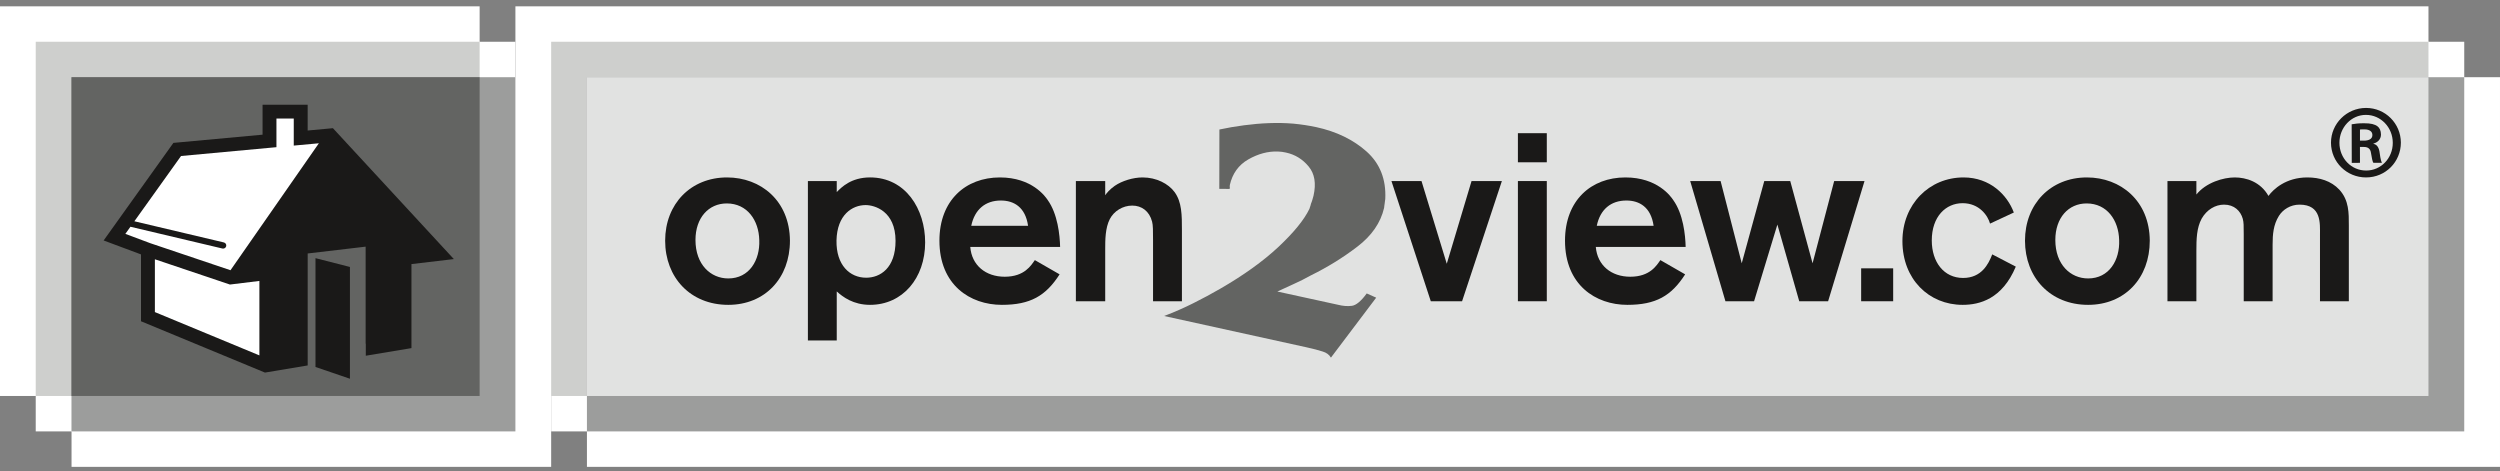 <?xml version="1.0" encoding="UTF-8" standalone="no"?>
<svg width="260px" height="49px" viewBox="0 0 260 49" version="1.1" xmlns="http://www.w3.org/2000/svg" xmlns:xlink="http://www.w3.org/1999/xlink">
    <rect x="0" y="0" width="260" height="49" fill="#808080" stroke="none"/>
    <!-- Generator: Sketch 41.2 (35397) - http://www.bohemiancoding.com/sketch -->
    <title>open2view-logo-sml</title>
    <desc>Created with Sketch.</desc>
    <defs>
        <polygon id="path-1" points="0 0.659 260 0.659 260 48.553 0 48.553"></polygon>
    </defs>
    <g id="Icons" stroke="none" stroke-width="1" fill="none" fill-rule="evenodd">
        <g id="Artboard" transform="translate(-161, -293)">
            <g id="open2view-logo-sml" transform="translate(161, 293)">
                <polygon id="Fill-1" fill="#FFFFFF" points="7.44 48.553 57.321 48.553 57.321 8.029 7.44 8.029"></polygon>
                <polygon id="Fill-2" fill="#FFFFFF" points="53.602 44.866 3.715 44.866 3.715 4.343 53.602 4.343"></polygon>
                <polygon id="Fill-3" fill="#FFFFFF" points="0 41.181 49.882 41.181 49.882 0.659 0 0.659"></polygon>
                <polygon id="Fill-4" fill="#FFFFFF" points="53.603 41.181 252.561 41.181 252.561 0.659 53.603 0.659"></polygon>
                <polygon id="Fill-5" fill="#FFFFFF" points="61.041 48.553 259.999 48.553 259.999 8.029 61.041 8.029"></polygon>
                <polygon id="Fill-6" fill="#FFFFFF" points="256.281 44.866 57.321 44.866 57.321 4.343 256.281 4.343"></polygon>
                <polygon id="Fill-7" fill="#CECFCD" points="49.882 41.181 3.716 41.181 3.716 4.342 49.882 4.342"></polygon>
                <polygon id="Fill-8" fill="#9C9D9C" points="53.602 44.866 7.434 44.866 7.434 8.029 53.602 8.029"></polygon>
                <polygon id="Fill-9" fill="#CECFCD" points="252.56 41.181 57.322 41.181 57.322 4.342 252.56 4.342"></polygon>
                <polygon id="Fill-10" fill="#9C9D9C" points="256.281 44.866 61.041 44.866 61.041 8.029 256.281 8.029"></polygon>
                <polygon id="Fill-11" fill="#E1E2E1" points="252.56 41.181 61.041 41.181 61.041 8.029 252.56 8.029"></polygon>
                <polygon id="Fill-12" fill="#636462" points="49.882 41.181 7.434 41.181 7.434 8.029 49.882 8.029"></polygon>
                <polygon id="Fill-13" fill="#FFFFFF" points="25.829 26.992 34.185 14.935 34.109 14.019 31.334 14.324 31.18 11.576 27.942 11.652 27.942 14.782 18.385 15.622 11.911 24.706 15.209 25.882 15.148 32.951 27.788 37.99 27.48 27.454"></polygon>
                <g id="Group-37">
                    <path d="M75.585,21.157 C73.694,21.157 72.329,22.654 72.329,24.956 C72.329,27.531 73.92,28.958 75.741,28.958 C77.934,28.958 79.046,27.052 78.965,24.977 C78.919,22.908 77.709,21.157 75.585,21.157 M75.741,31.704 C71.799,31.704 69.176,28.857 69.176,25.031 C69.176,21.203 71.851,18.453 75.61,18.453 C79.125,18.453 82.126,20.878 82.154,25.031 C82.154,28.932 79.553,31.704 75.741,31.704" id="Fill-14" fill="#1A1918"></path>
                    <path d="M90.08,28.882 C91.543,28.882 93.137,27.882 93.137,25.055 C93.137,21.933 90.936,21.328 90.027,21.328 C88.643,21.328 87.053,22.326 86.996,25.008 C86.949,27.579 88.388,28.882 90.08,28.882 L90.08,28.882 Z M84.021,18.83 L87.021,18.83 L87.021,19.977 C87.507,19.479 88.512,18.452 90.483,18.452 C94.194,18.452 96.215,21.756 96.215,25.206 C96.215,28.932 93.867,31.704 90.483,31.704 C88.742,31.704 87.653,30.884 87.021,30.308 L87.021,35.408 L84.021,35.408 L84.021,18.83 Z" id="Fill-16" fill="#1A1918"></path>
                    <path d="M106.919,23.482 C106.641,21.528 105.431,20.854 104.089,20.854 C102.477,20.854 101.365,21.781 101.011,23.482 L106.919,23.482 Z M110.198,28.532 C108.757,30.78 107.147,31.704 104.193,31.704 C100.886,31.704 97.7,29.632 97.7,25.031 C97.7,20.829 100.432,18.453 103.988,18.453 C107.323,18.453 108.709,20.428 108.962,20.805 C109.999,22.253 110.222,24.434 110.252,25.683 L100.908,25.683 C101.058,27.58 102.498,28.78 104.493,28.78 C106.563,28.78 107.246,27.58 107.624,27.051 L110.198,28.532 Z" id="Fill-18" fill="#1A1918"></path>
                    <path d="M111.891,18.83 L114.942,18.83 L114.942,20.302 C115.096,20.079 115.399,19.705 115.93,19.331 C116.688,18.807 117.848,18.453 118.828,18.453 C120.273,18.453 121.506,19.107 122.14,19.956 C122.92,21.005 122.92,22.354 122.92,23.981 L122.92,31.33 L119.916,31.33 L119.916,24.956 C119.916,24.032 119.916,23.405 119.819,23.056 C119.536,21.954 118.733,21.381 117.752,21.381 C116.764,21.381 115.852,21.954 115.422,22.781 C114.942,23.706 114.942,24.977 114.942,25.904 L114.942,31.33 L111.891,31.33 L111.891,18.83 Z" id="Fill-20" fill="#1A1918"></path>
                    <polygon id="Fill-22" fill="#1A1918" points="156.195 18.83 152.056 31.33 148.802 31.33 144.71 18.83 147.836 18.83 150.464 27.433 153.041 18.83"></polygon>
                    <mask id="mask-2" fill="white">
                        <use xlink:href="#path-1"></use>
                    </mask>
                    <g id="Clip-25"></g>
                    <path d="M160.867,31.33 L157.862,31.33 L157.862,18.829 L160.867,18.829 L160.867,31.33 Z M160.867,16.878 L157.862,16.878 L157.862,13.852 L160.867,13.852 L160.867,16.878 Z" id="Fill-24" fill="#1A1918" mask="url(#mask-2)"></path>
                    <path d="M171.975,23.482 C171.697,21.528 170.486,20.854 169.144,20.854 C167.529,20.854 166.418,21.781 166.065,23.482 L171.975,23.482 Z M175.256,28.532 C173.819,30.78 172.2,31.704 169.244,31.704 C165.943,31.704 162.761,29.632 162.761,25.031 C162.761,20.829 165.487,18.453 169.039,18.453 C172.379,18.453 173.767,20.428 174.016,20.805 C175.055,22.253 175.28,24.434 175.308,25.683 L165.964,25.683 C166.122,27.58 167.554,28.78 169.551,28.78 C171.619,28.78 172.303,27.58 172.679,27.051 L175.256,28.532 Z" id="Fill-26" fill="#1A1918" mask="url(#mask-2)"></path>
                    <polygon id="Fill-27" fill="#1A1918" mask="url(#mask-2)" points="190.754 18.83 193.91 18.83 190.124 31.33 187.121 31.33 184.848 23.355 182.424 31.33 179.445 31.33 175.781 18.83 178.943 18.83 181.14 27.383 183.484 18.83 186.186 18.83 188.507 27.383"></polygon>
                    <polygon id="Fill-28" fill="#1A1918" mask="url(#mask-2)" points="196.89 31.33 193.56 31.33 193.56 27.907 196.89 27.907"></polygon>
                    <path d="M209.643,27.729 C208.225,31.107 205.874,31.704 204.113,31.704 C200.602,31.704 197.852,29.034 197.852,25.078 C197.852,21.255 200.628,18.453 204.213,18.453 C206.964,18.453 208.761,20.276 209.438,22.102 L206.964,23.255 C206.741,22.432 205.852,21.131 204.113,21.131 C202.374,21.131 200.905,22.507 200.905,25.008 C200.905,27.255 202.164,28.907 204.162,28.907 C206.082,28.907 206.81,27.456 207.192,26.454 L209.643,27.729 Z" id="Fill-29" fill="#1A1918" mask="url(#mask-2)"></path>
                    <path d="M217.01,21.157 C215.113,21.157 213.754,22.654 213.754,24.956 C213.754,27.531 215.342,28.958 217.165,28.958 C219.359,28.958 220.47,27.052 220.392,24.977 C220.344,22.908 219.134,21.157 217.01,21.157 M217.165,31.704 C213.226,31.704 210.599,28.857 210.599,25.031 C210.599,21.203 213.275,18.453 217.037,18.453 C220.542,18.453 223.551,20.878 223.576,25.031 C223.576,28.932 220.976,31.704 217.165,31.704" id="Fill-30" fill="#1A1918" mask="url(#mask-2)"></path>
                    <path d="M225.416,18.83 L228.424,18.83 L228.424,20.231 C229.429,18.98 231.225,18.453 232.413,18.453 C233.598,18.453 235.087,18.903 235.919,20.377 C236.428,19.678 237.737,18.453 239.963,18.453 C241.223,18.453 242.435,18.807 243.293,19.727 C244.303,20.829 244.279,22.156 244.279,23.456 L244.279,31.33 L241.278,31.33 L241.278,24.434 C241.278,23.255 241.453,21.282 239.153,21.282 C238.191,21.282 237.413,21.804 237.006,22.453 C236.428,23.382 236.351,24.379 236.351,25.455 L236.351,31.33 L233.348,31.33 L233.348,24.36 C233.348,23.456 233.348,23.128 233.249,22.754 C233.017,21.933 232.361,21.282 231.3,21.282 C230.391,21.282 229.509,21.804 228.975,22.733 C228.446,23.706 228.424,24.882 228.424,26.105 L228.424,31.33 L225.416,31.33 L225.416,18.83 Z" id="Fill-31" fill="#1A1918" mask="url(#mask-2)"></path>
                    <path d="M139.139,31.693 C139.66,31.826 140.141,31.866 140.595,31.806 C141.042,31.747 141.558,31.314 142.14,30.518 L143.124,30.957 L138.417,37.193 C138.237,36.884 137.943,36.669 137.542,36.553 C137.127,36.416 136.579,36.277 135.89,36.123 L121.067,32.863 C122.134,32.459 123.147,32.015 124.119,31.526 C125.084,31.045 126.014,30.542 126.902,30.029 C129.327,28.63 131.351,27.178 132.947,25.69 C134.543,24.192 135.628,22.87 136.181,21.719 C136.203,21.629 136.232,21.546 136.262,21.466 C136.291,21.387 136.323,21.303 136.336,21.203 C136.399,21.047 136.457,20.895 136.496,20.748 C136.543,20.591 136.579,20.467 136.608,20.348 C136.893,19.077 136.726,18.064 136.095,17.309 C135.474,16.556 134.686,16.071 133.741,15.867 C133.602,15.834 133.463,15.813 133.335,15.792 C133.193,15.773 133.055,15.763 132.907,15.758 C131.867,15.722 130.85,15.994 129.826,16.577 C128.812,17.155 128.167,18.053 127.899,19.255 C127.889,19.277 127.889,19.301 127.899,19.328 C127.901,19.35 127.901,19.386 127.889,19.433 C127.901,19.491 127.913,19.521 127.901,19.551 C127.899,19.571 127.892,19.589 127.889,19.6 C127.889,19.612 127.883,19.632 127.876,19.648 L126.807,19.641 L126.818,13.469 C127.657,13.29 128.507,13.141 129.387,13.028 C130.259,12.913 131.125,12.836 131.973,12.806 C132.83,12.774 133.659,12.79 134.492,12.857 C135.331,12.936 136.126,13.06 136.882,13.219 C138.999,13.679 140.742,14.529 142.128,15.763 C143.512,17.002 144.168,18.648 144.069,20.694 C144.056,20.766 144.042,20.841 144.036,20.924 C144.033,21.011 144.019,21.085 144.006,21.162 C143.987,21.222 143.978,21.303 143.973,21.387 C143.964,21.472 143.951,21.548 143.946,21.62 C143.59,23.16 142.662,24.514 141.152,25.661 C139.649,26.812 138.036,27.801 136.33,28.641 C135.733,28.973 135.14,29.275 134.537,29.542 C133.941,29.817 133.375,30.075 132.845,30.319 L139.139,31.693" id="Fill-32" fill="#636462" mask="url(#mask-2)"></path>
                    <polygon id="Fill-33" fill="#1A1918" mask="url(#mask-2)" points="38.596 24.241 38.043 24.241 38.043 35.739 38.596 35.739"></polygon>
                    <path d="M23.971,28.104 L15.636,25.295 L13.036,24.323 L13.566,23.582 L23.127,25.845 C23.305,25.887 23.482,25.78 23.525,25.603 C23.566,25.431 23.457,25.254 23.281,25.213 L13.974,23.012 L18.829,16.223 L28.75,15.307 L28.75,12.324 L30.551,12.324 L30.551,15.141 L33.163,14.901 L23.971,28.104 Z M26.977,36.961 L16.108,32.457 L16.108,26.964 L23.912,29.592 L26.977,29.217 L26.977,36.961 Z M34.624,13.332 L34.27,13.364 L31.997,13.574 L31.997,10.895 L27.307,10.895 L27.307,14.006 L18.034,14.86 L10.778,25.008 L14.664,26.459 L14.664,33.411 L27.555,38.748 L31.999,38.006 L31.999,26.361 L38.043,25.65 L38.043,36.996 L42.791,36.204 L42.791,27.465 L47.2,26.944 L34.624,13.332 Z" id="Fill-34" fill="#1A1918" mask="url(#mask-2)"></path>
                    <polygon id="Fill-35" fill="#1A1918" mask="url(#mask-2)" points="32.811 26.848 36.393 27.764 36.393 39.389 32.811 38.165"></polygon>
                    <path d="M245.437,14.624 L245.845,14.626 C246.34,14.626 246.728,14.466 246.728,14.049 C246.731,13.714 246.484,13.456 245.902,13.456 C245.692,13.456 245.545,13.456 245.437,13.471 L245.437,14.624 Z M245.437,16.933 L244.583,16.942 L244.573,12.927 C244.896,12.877 245.257,12.811 245.869,12.82 C246.566,12.816 246.982,12.927 247.259,13.137 C247.483,13.31 247.615,13.578 247.622,13.994 C247.618,14.479 247.28,14.817 246.84,14.93 L246.84,14.962 C247.201,15.026 247.428,15.346 247.491,15.939 C247.571,16.56 247.653,16.797 247.72,16.93 L246.828,16.93 C246.734,16.788 246.668,16.435 246.579,15.891 C246.519,15.461 246.259,15.279 245.829,15.284 L245.433,15.284 L245.437,16.933 Z M246.044,11.949 C244.529,11.95 243.296,13.255 243.3,14.854 C243.304,16.469 244.537,17.738 246.074,17.735 C247.605,17.748 248.857,16.463 248.849,14.846 C248.847,13.244 247.596,11.949 246.066,11.949 L246.044,11.949 Z M246.077,11.226 C248.081,11.226 249.683,12.844 249.69,14.83 C249.69,16.842 248.091,18.45 246.074,18.453 C244.065,18.458 242.427,16.86 242.422,14.84 C242.425,12.854 244.058,11.228 246.062,11.226 L246.077,11.226 Z" id="Fill-36" fill="#1A1918" mask="url(#mask-2)"></path>
                </g>
            </g>
        </g>
    </g>
</svg>